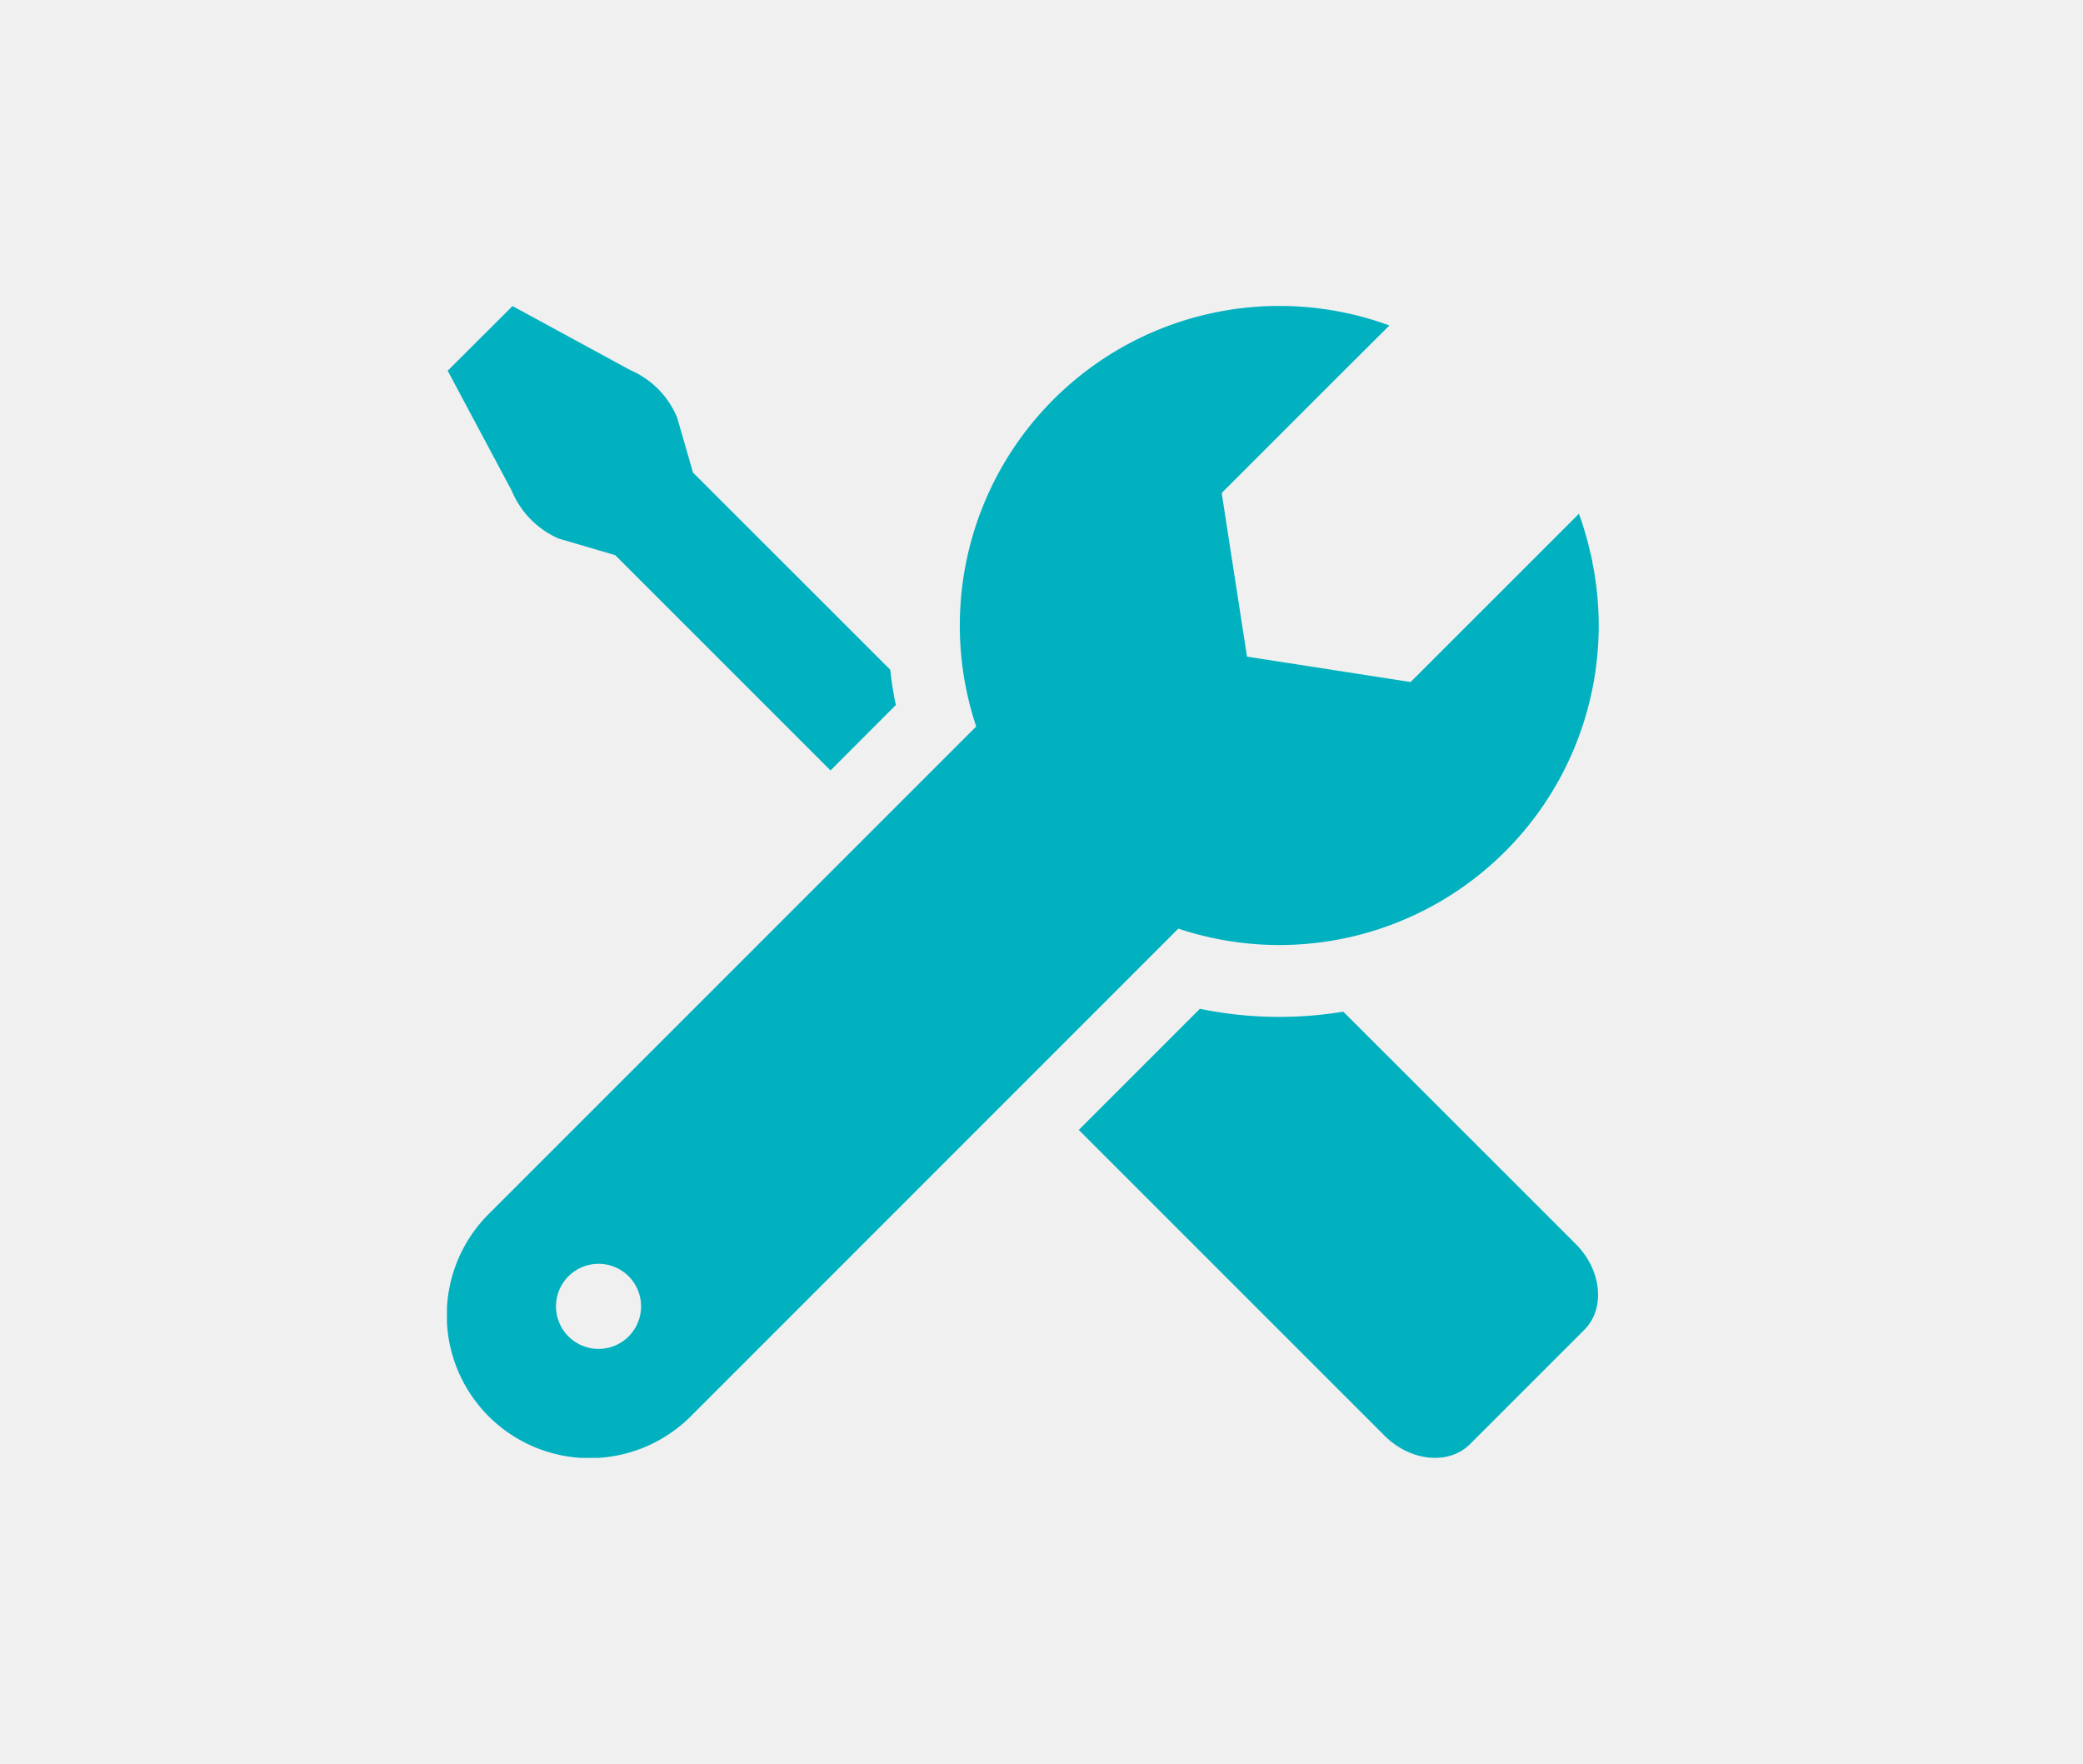 <svg data-name="コンポーネント 8 – 25" xmlns="http://www.w3.org/2000/svg" width="130.5" height="110.5"><defs><clipPath id="a"><path data-name="長方形 152" fill="#02b1bf" d="M0 0h72.158v72.167H0z"/></clipPath></defs><path data-name="長方形 43" fill="#f0f0f0" d="M0 0h130.5v110.5H0z"/><g data-name="グループ 446" transform="translate(28 19.167)" clip-path="url(#a)" fill="#02b1bf"><path data-name="パス 460" d="M7.016 14.576l3.529 1.037 13.487 13.486 4.093-4.1a21.31 21.31 0 01-.35-2.21L15.417 10.438l-.992-3.44a5.557 5.557 0 00-2.954-2.988L4.108.007.048 4.058l4.014 7.521a5.616 5.616 0 002.954 3"/><path data-name="パス 461" d="M56.158 44.21a24.806 24.806 0 01-4 .327 24.557 24.557 0 01-4.984-.508l-7.557 7.557-.016.017-.016.016L58.73 70.761c1.635 1.635 4.036 1.872 5.367.541l7.161-7.161c1.331-1.331 1.094-3.733-.53-5.368z"/><path data-name="パス 462" d="M45.826 39.009a20.009 20.009 0 0025.966-22.8c-.027-.145-.048-.291-.079-.435-.024-.112-.057-.222-.084-.334a19.852 19.852 0 00-.7-2.4l-.008.008c0-.008-.005-.016-.008-.024L60.375 23.559l-10.25-1.591-1.586-10.25 7.4-7.4 3.093-3.08h-.01l.018-.018a20.021 20.021 0 00-25.882 25.126L2.611 56.892a8.956 8.956 0 0012.668 12.664l30.542-30.547zM11.382 64.557a2.665 2.665 0 110-3.772 2.668 2.668 0 010 3.772"/></g></svg>